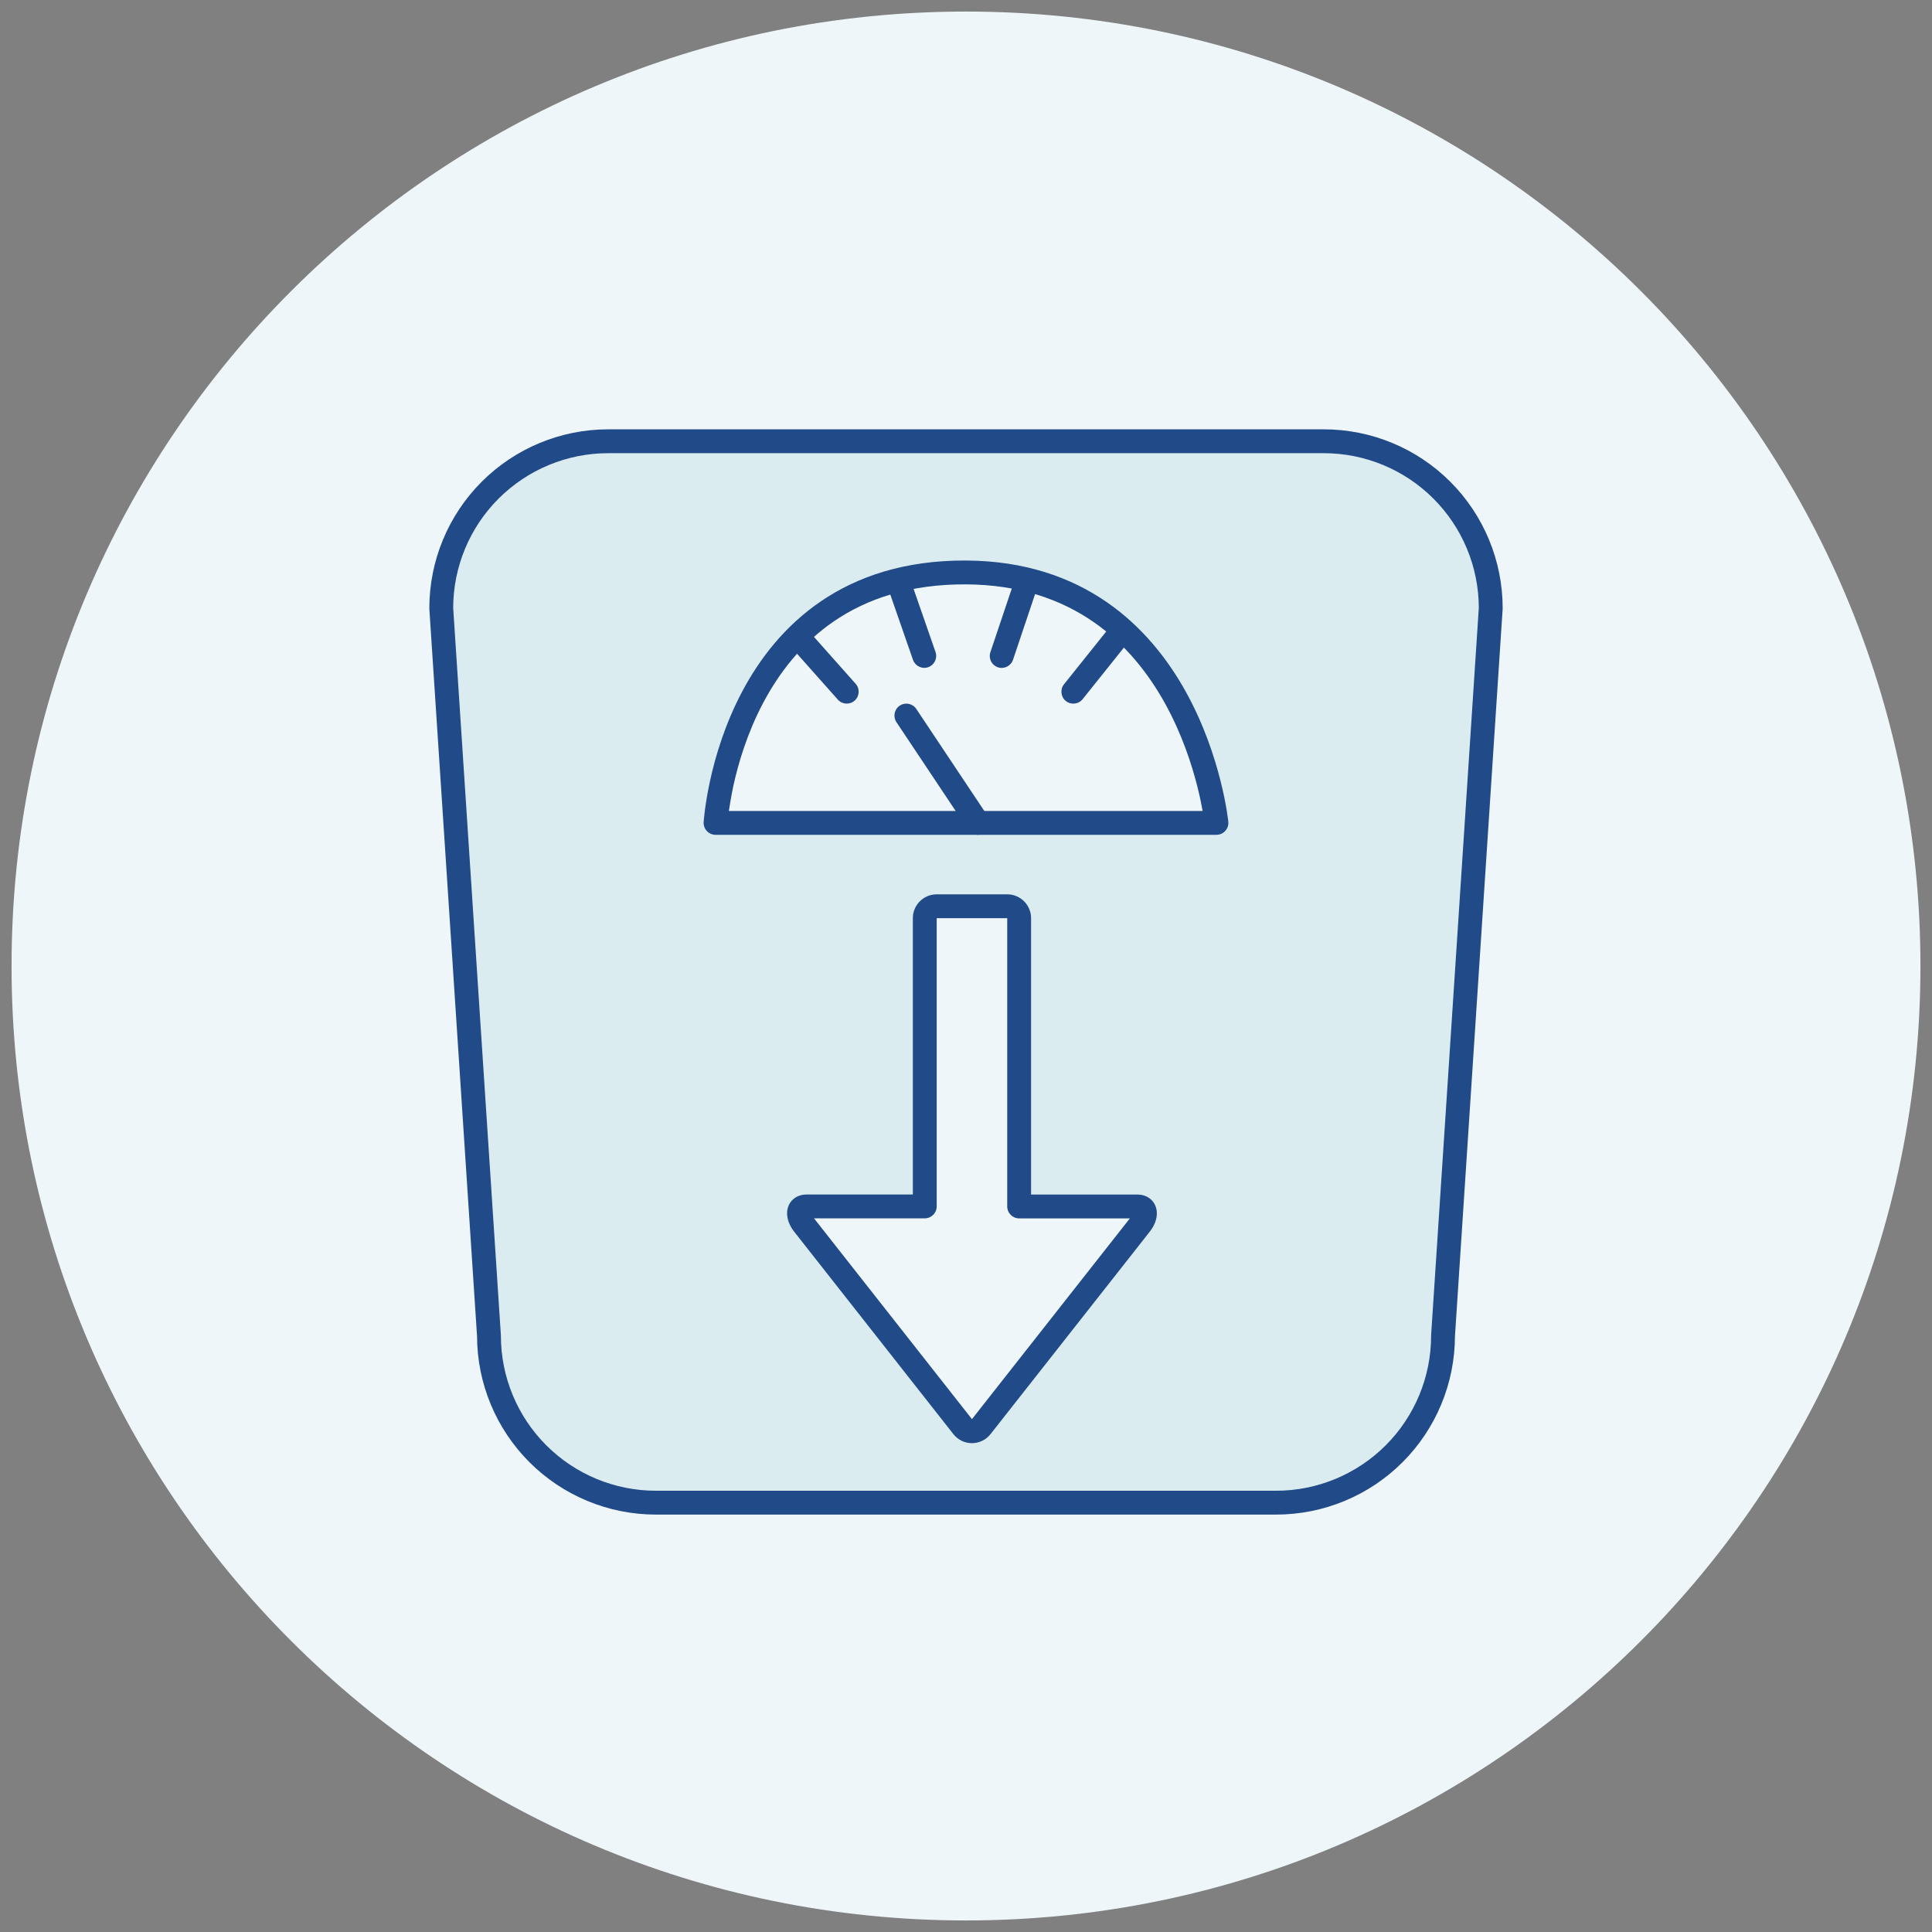 <svg xmlns="http://www.w3.org/2000/svg" fill="none" viewBox="0 0 162 162" height="162" width="162">
<rect x="0" y="0" width="162" height="162" fill="#808080" stroke="none"/>
<path fill="#EFF6F9" d="M81 161.031C125.2 161.031 161.031 125.2 161.031 81C161.031 36.8 125.2 0.969 81 0.969C36.8 0.969 0.969 36.8 0.969 81C0.969 125.2 36.8 161.031 81 161.031Z"></path>
<path fill="#DAECF0" d="M51 37H111C114.713 37 118.274 38.475 120.899 41.1C123.525 43.726 125 47.287 125 51L121 112C121 115.713 119.525 119.274 116.899 121.899C114.274 124.525 110.713 126 107 126H55C51.287 126 47.726 124.525 45.1 121.899C42.475 119.274 41 115.713 41 112L37 51C37 47.287 38.475 43.726 41.1 41.1C43.726 38.475 47.287 37 51 37Z" clip-rule="evenodd" fill-rule="evenodd"></path>
<path fill="#214A88" d="M51 38C47.552 38 44.246 39.37 41.808 41.808C39.377 44.238 38.008 47.532 38 50.968L41.998 111.935C41.999 111.956 42 111.978 42 112C42 115.448 43.37 118.754 45.808 121.192C48.246 123.63 51.552 125 55 125H107C110.448 125 113.754 123.63 116.192 121.192C118.63 118.754 120 115.448 120 112C120 111.978 120.001 111.956 120.002 111.935L124 50.968C123.991 47.532 122.623 44.238 120.192 41.808C117.754 39.37 114.448 38 111 38H51ZM40.393 40.393C43.206 37.58 47.022 36 51 36H111C114.978 36 118.794 37.58 121.607 40.393C124.42 43.206 126 47.022 126 51C126 51.022 125.999 51.044 125.998 51.065L122 112.033C121.991 116 120.412 119.801 117.607 122.607C114.794 125.42 110.978 127 107 127H55C51.022 127 47.206 125.42 44.393 122.607C41.588 119.801 40.009 116 40 112.033L36.002 51.065C36.001 51.044 36 51.022 36 51C36 47.022 37.58 43.206 40.393 40.393Z" clip-rule="evenodd" fill-rule="evenodd"></path>
<path fill="#EFF6F9" d="M95.351 101.163H85.457V77C85.46 76.735 85.357 76.48 85.172 76.29C84.986 76.101 84.733 75.993 84.468 75.99H78.532C78.267 75.993 78.014 76.101 77.829 76.29C77.643 76.48 77.54 76.735 77.543 77V101.16H67.649C66.819 101.16 66.849 101.984 67.366 102.644L80.728 119.633C80.819 119.751 80.936 119.846 81.07 119.911C81.204 119.977 81.351 120.011 81.499 120.011C81.648 120.011 81.795 119.977 81.929 119.911C82.063 119.846 82.18 119.751 82.271 119.633L95.634 102.644C96.154 101.987 96.181 101.163 95.351 101.163Z" clip-rule="evenodd" fill-rule="evenodd"></path>
<path fill="#214A88" d="M78.532 74.99H84.479C85.009 74.996 85.515 75.212 85.886 75.591C86.255 75.968 86.461 76.476 86.457 77.004V100.163H95.351C95.719 100.163 96.121 100.255 96.455 100.531C96.797 100.813 96.953 101.194 96.993 101.547C97.064 102.193 96.769 102.82 96.419 103.263C96.419 103.264 96.418 103.264 96.418 103.265L83.061 120.247C83.06 120.248 83.059 120.248 83.058 120.249C82.874 120.486 82.638 120.677 82.368 120.809C82.098 120.942 81.801 121.011 81.499 121.011C81.198 121.011 80.901 120.942 80.63 120.809C80.361 120.677 80.125 120.486 79.94 120.249C79.94 120.248 79.939 120.247 79.938 120.247L66.58 103.262L66.579 103.261C66.232 102.818 65.938 102.191 66.008 101.546C66.047 101.194 66.202 100.812 66.544 100.529C66.878 100.252 67.281 100.16 67.649 100.16H76.543V77.004C76.539 76.476 76.744 75.968 77.114 75.591C77.485 75.212 77.991 74.996 78.521 74.99L78.532 74.99ZM78.543 76.99L78.543 77L78.543 101.16C78.543 101.712 78.095 102.16 77.543 102.16H68.257L81.499 118.996L94.74 102.163H85.457C84.905 102.163 84.457 101.715 84.457 101.163V76.99H78.543Z" clip-rule="evenodd" fill-rule="evenodd"></path>
<path fill="#EFF6F9" d="M102 69C102 69 99.891 48.1 81 48C61.3 47.9 60 69 60 69H102Z" clip-rule="evenodd" fill-rule="evenodd"></path>
<path fill="#214A88" d="M62.229 57.994C65.147 52.486 70.698 46.948 81.005 47C90.913 47.053 96.451 52.598 99.46 58.054C100.957 60.77 101.838 63.472 102.345 65.489C102.599 66.5 102.761 67.344 102.859 67.939C102.908 68.236 102.942 68.472 102.963 68.635C102.974 68.717 102.982 68.781 102.987 68.825L102.993 68.877L102.994 68.892L102.995 68.898C102.995 68.898 102.995 68.9 102 69L102.995 68.9C103.023 69.181 102.931 69.461 102.742 69.671C102.552 69.88 102.283 70 102 70H60C59.724 70 59.461 69.886 59.272 69.685C59.083 69.484 58.985 69.214 59.002 68.939C59.003 68.916 59.002 68.937 59.002 68.937L59.002 68.936L59.002 68.931L59.003 68.916L59.007 68.863C59.011 68.818 59.016 68.753 59.024 68.671C59.039 68.505 59.064 68.267 59.102 67.966C59.18 67.365 59.312 66.513 59.534 65.492C59.976 63.456 60.78 60.729 62.229 57.994ZM61.116 68H100.841C100.748 67.474 100.608 66.783 100.405 65.977C99.927 64.072 99.1 61.543 97.709 59.02C94.941 54.002 89.978 49.048 80.995 49M61.116 68C61.116 68 61.306 66.753 61.488 65.917C61.905 64 62.657 61.458 63.996 58.931C66.653 53.914 71.602 48.952 80.995 49" clip-rule="evenodd" fill-rule="evenodd"></path>
<path fill="#214A88" d="M75.445 59.168C75.905 58.862 76.526 58.986 76.832 59.445L82.832 68.445C83.138 68.905 83.014 69.526 82.555 69.832C82.095 70.138 81.474 70.014 81.168 69.555L75.168 60.555C74.862 60.095 74.986 59.474 75.445 59.168Z" clip-rule="evenodd" fill-rule="evenodd"></path>
<path fill="#214A88" d="M66.336 52.753C66.748 52.386 67.38 52.423 67.747 52.836L71.747 57.336C72.114 57.748 72.077 58.38 71.664 58.747C71.252 59.114 70.62 59.077 70.253 58.664L66.253 54.164C65.886 53.752 65.923 53.12 66.336 52.753Z" clip-rule="evenodd" fill-rule="evenodd"></path>
<path fill="#214A88" d="M94.625 52.219C95.056 52.564 95.126 53.193 94.781 53.625L90.781 58.625C90.436 59.056 89.807 59.126 89.375 58.781C88.944 58.436 88.874 57.806 89.219 57.375L93.219 52.375C93.564 51.944 94.194 51.874 94.625 52.219Z" clip-rule="evenodd" fill-rule="evenodd"></path>
<path fill="#214A88" d="M75.032 47.901C75.553 47.719 76.123 47.995 76.305 48.517L78.445 54.672C78.626 55.193 78.35 55.763 77.828 55.945C77.307 56.126 76.737 55.85 76.555 55.328L74.415 49.173C74.234 48.652 74.51 48.082 75.032 47.901Z" clip-rule="evenodd" fill-rule="evenodd"></path>
<path fill="#214A88" d="M86.331 48.052C86.854 48.228 87.136 48.795 86.96 49.319L84.941 55.324C84.765 55.847 84.198 56.129 83.674 55.953C83.151 55.777 82.869 55.21 83.045 54.686L85.064 48.681C85.24 48.158 85.807 47.876 86.331 48.052Z" clip-rule="evenodd" fill-rule="evenodd"></path>
</svg>
